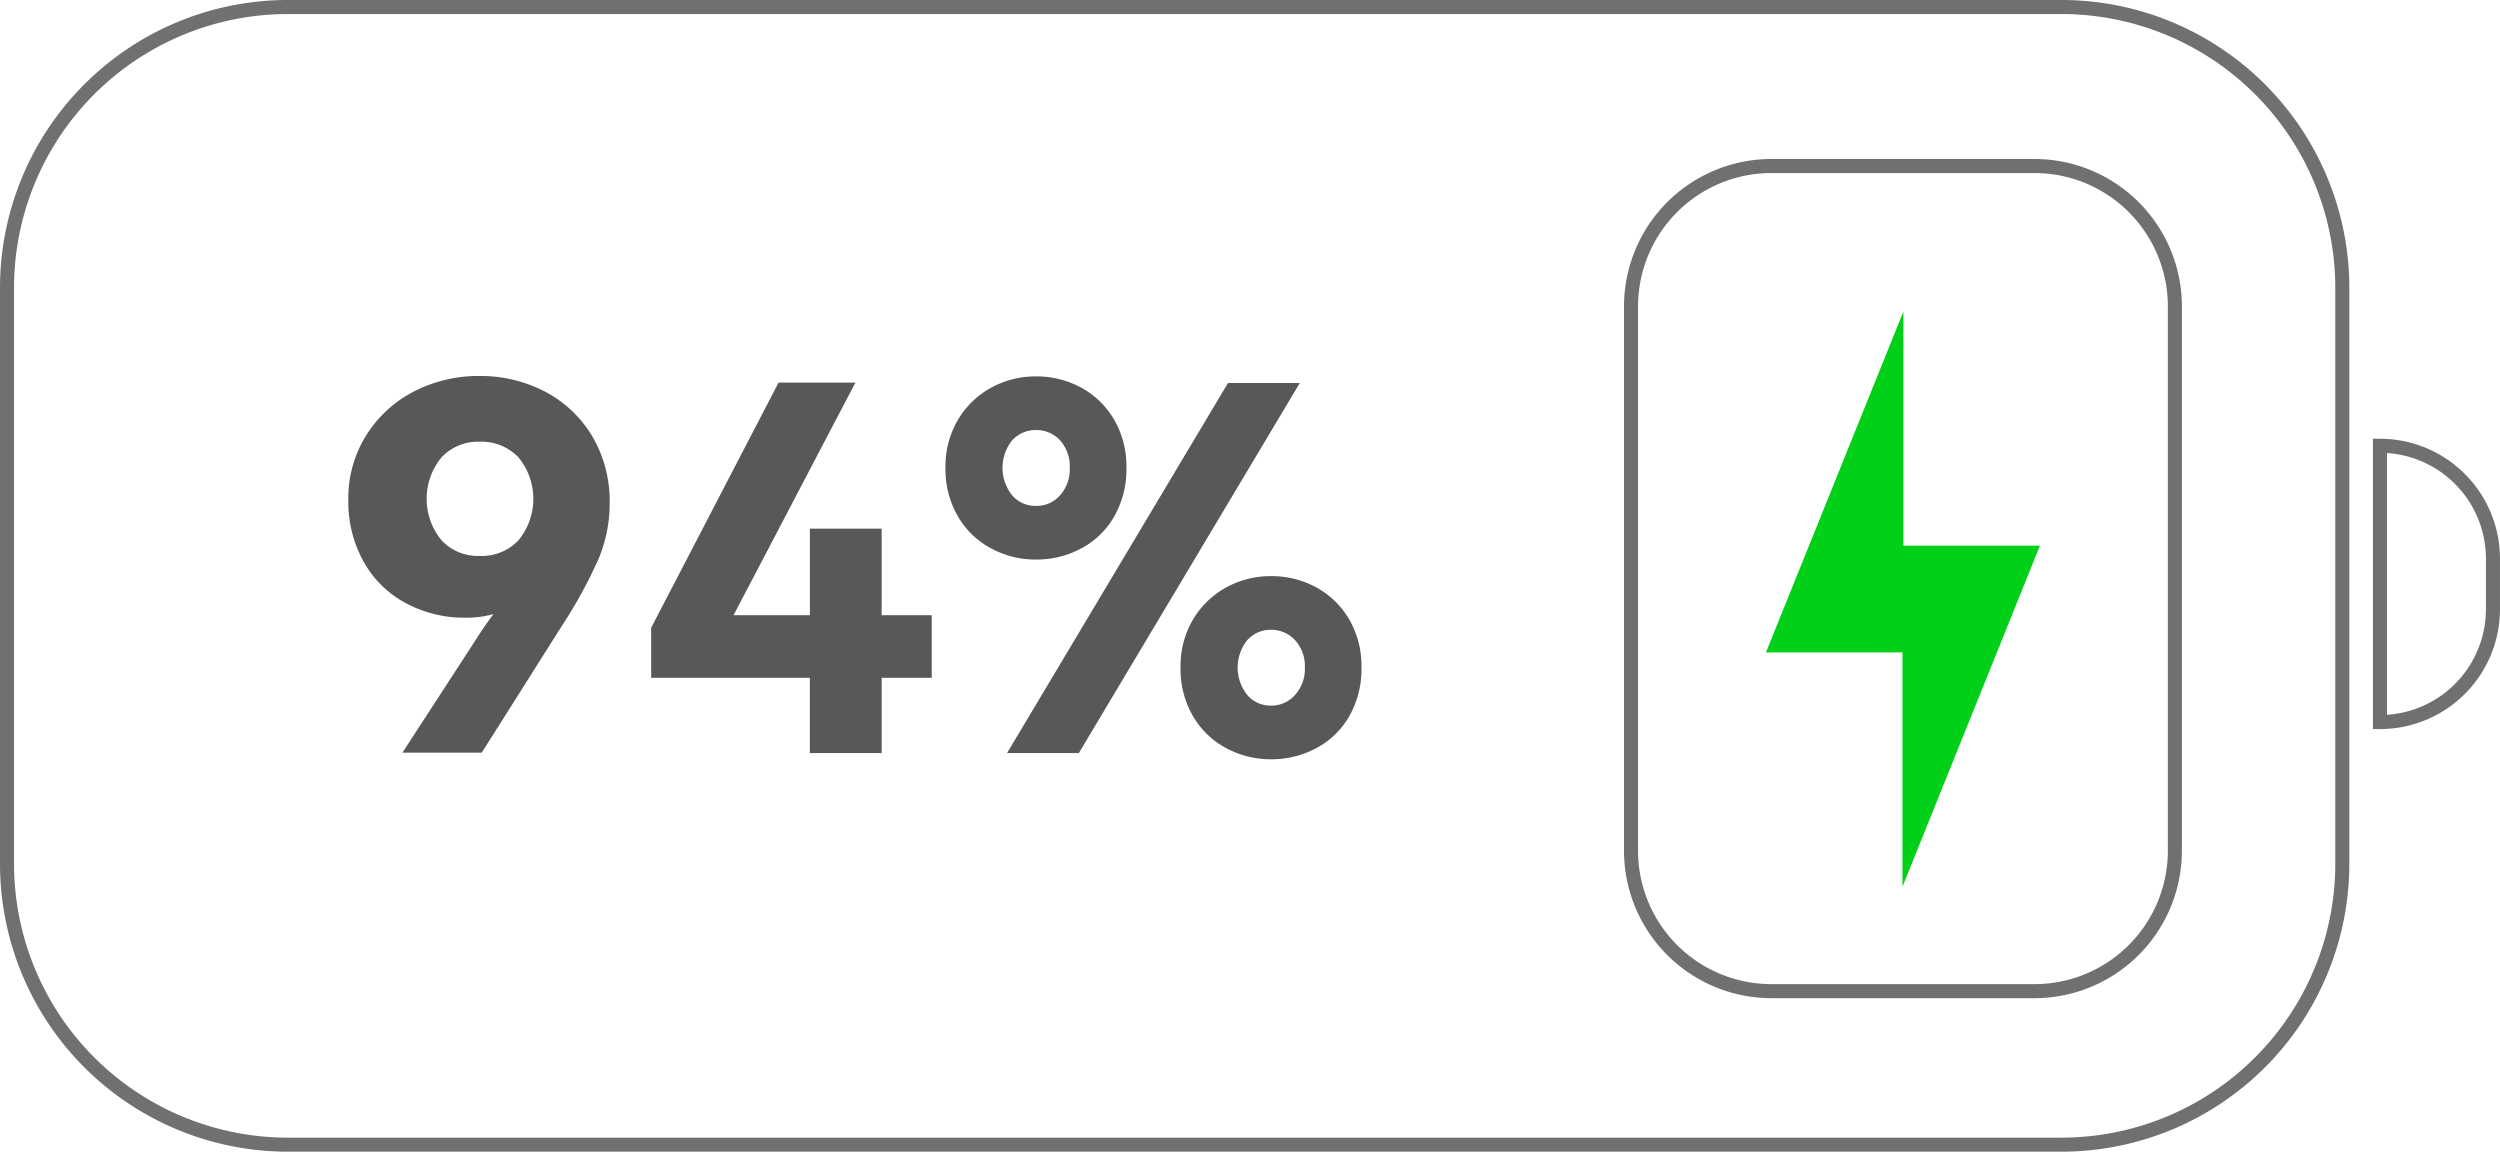 <svg id="组_535" data-name="组 535" xmlns="http://www.w3.org/2000/svg" width="267" height="123" viewBox="0 0 178 82">
  <defs>
    <style>
      .cls-1 {
        fill: none;
        stroke: #707070;
        stroke-width: 1px;
      }

      .cls-1, .cls-2, .cls-3 {
        fill-rule: evenodd;
      }

      .cls-2 {
        fill: #00d017;
      }

      .cls-3 {
        fill: #585858;
      }
    </style>
  </defs>
  <path id="联合_5" data-name="联合 5" class="cls-1" d="M767,1886H893.272a20,20,0,0,1,20,20v41a20,20,0,0,1-20,20H767a20,20,0,0,1-20-20v-41A20,20,0,0,1,767,1886Zm148.954,31.24a8.045,8.045,0,0,1,8.045,8.05v3.58a8.043,8.043,0,0,1-8.045,8.04v-19.67Z" transform="translate(-746.5 -1885.5)"/>
  <path id="矩形_59" data-name="矩形 59" class="cls-1" d="M872.629,1897.32h18.722a10,10,0,0,1,10,10v38.75a10,10,0,0,1-10,10H872.629a10,10,0,0,1-10-10v-38.75A10,10,0,0,1,872.629,1897.32Z" transform="translate(-746.5 -1885.5)"/>
  <path id="联合_4" data-name="联合 4" class="cls-2" d="M881.957,1931.95h-9.72l9.785-24.27v16.67h9.721l-9.786,24.28v-16.68Z" transform="translate(-746.5 -1885.5)"/>
  <path id="_94_" data-name="94%" class="cls-3" d="M780.622,1912.27a9.981,9.981,0,0,0-4.662,1.11,8.665,8.665,0,0,0-3.4,3.14,8.415,8.415,0,0,0-1.26,4.57,8.781,8.781,0,0,0,1.062,4.35,7.421,7.421,0,0,0,2.97,2.97,8.787,8.787,0,0,0,4.356,1.07,6.856,6.856,0,0,0,1.944-.26q-0.72.975-1.332,1.95l-5.148,7.92H780.8l5.688-9a33.672,33.672,0,0,0,2.664-4.88,10.183,10.183,0,0,0,.756-3.87,9.1,9.1,0,0,0-1.224-4.75,8.493,8.493,0,0,0-3.348-3.19,9.921,9.921,0,0,0-4.716-1.13h0Zm0.036,12.81a3.528,3.528,0,0,1-2.736-1.13,4.648,4.648,0,0,1,0-5.87,3.562,3.562,0,0,1,2.736-1.13,3.64,3.64,0,0,1,2.754,1.11,4.645,4.645,0,0,1,.018,5.89,3.571,3.571,0,0,1-2.772,1.13h0Zm23.508-1.94v6.16H798.73l8.676-16.56h-5.472l-9.072,17.46v3.56h11.3v5.36h5.112v-5.36h3.564v-4.46h-3.564v-6.16h-5.112Zm22.536-4.32a6.624,6.624,0,0,0-.864-3.42,6.069,6.069,0,0,0-2.34-2.29,6.624,6.624,0,0,0-3.24-.81,6.552,6.552,0,0,0-3.2.81,6.2,6.2,0,0,0-2.358,2.29,6.519,6.519,0,0,0-.882,3.42,6.642,6.642,0,0,0,.882,3.44,5.963,5.963,0,0,0,2.358,2.28,6.655,6.655,0,0,0,3.2.8,6.727,6.727,0,0,0,3.24-.8,5.842,5.842,0,0,0,2.34-2.28,6.75,6.75,0,0,0,.864-3.44h0Zm-8.5,20.3h5.112l15.732-26.35h-5.112Zm4.464-20.3a2.773,2.773,0,0,1-.684,1.94,2.214,2.214,0,0,1-1.728.76,2.175,2.175,0,0,1-1.692-.76,3.122,3.122,0,0,1,0-3.9,2.223,2.223,0,0,1,1.692-.74,2.263,2.263,0,0,1,1.728.74,2.756,2.756,0,0,1,.684,1.96h0Zm20.772,14.22a6.624,6.624,0,0,0-.864-3.42,6.069,6.069,0,0,0-2.34-2.29,6.624,6.624,0,0,0-3.24-.81,6.552,6.552,0,0,0-3.2.81,6.2,6.2,0,0,0-2.358,2.29,6.519,6.519,0,0,0-.882,3.42,6.642,6.642,0,0,0,.882,3.44,5.963,5.963,0,0,0,2.358,2.28,6.655,6.655,0,0,0,3.2.8,6.727,6.727,0,0,0,3.24-.8,5.842,5.842,0,0,0,2.34-2.28,6.75,6.75,0,0,0,.864-3.44h0Zm-4.032,0a2.73,2.73,0,0,1-.7,1.94,2.229,2.229,0,0,1-1.71.76,2.175,2.175,0,0,1-1.692-.76,3.122,3.122,0,0,1,0-3.9,2.223,2.223,0,0,1,1.692-.74,2.28,2.28,0,0,1,1.71.74,2.714,2.714,0,0,1,.7,1.96h0Z" transform="translate(-746.5 -1885.5)"/>
</svg>
